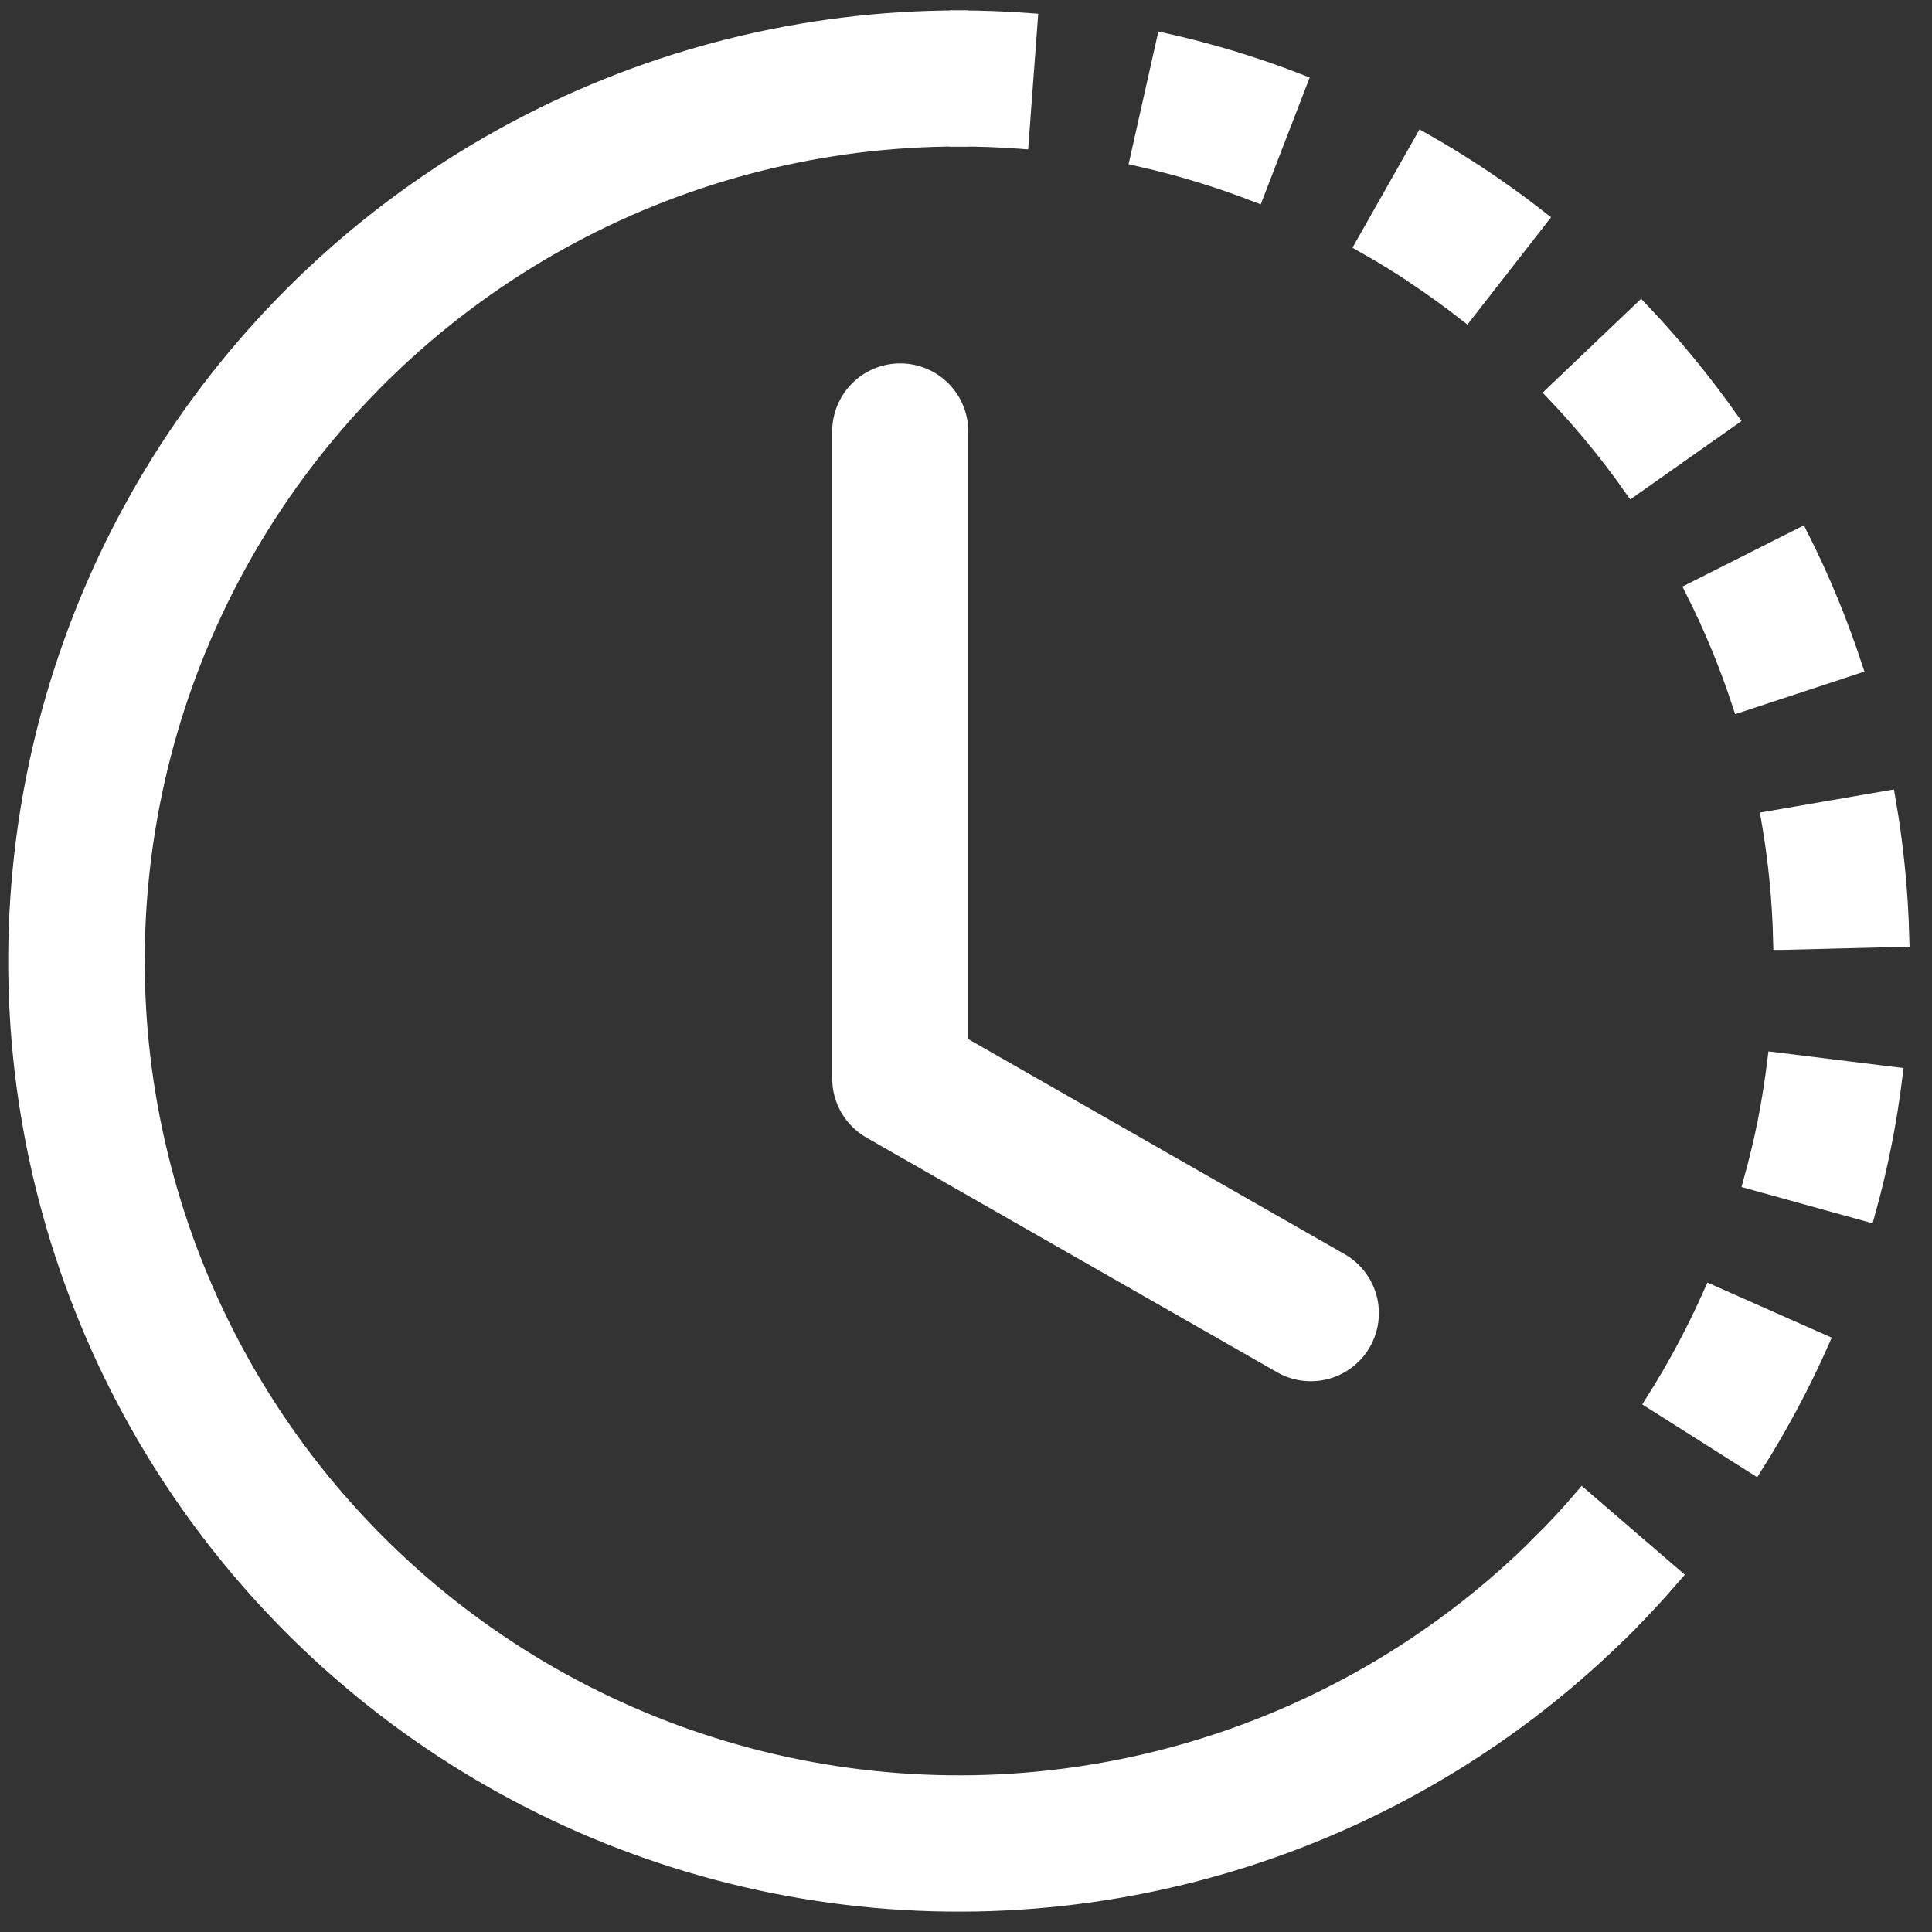 <svg width="63" height="63" viewBox="0 0 63 63" fill="none" xmlns="http://www.w3.org/2000/svg">
<rect x="0" y="0" width="63" height="63" fill="#333333" stroke="none"/>
<path d="M33.25 4.55C32.592 4.501 31.933 4.477 31.274 4.477V0.64C32.028 0.641 32.782 0.669 33.534 0.725L33.25 4.55ZM40.939 6.276C39.709 5.802 38.446 5.418 37.16 5.129L38 1.384C39.469 1.714 40.916 2.152 42.32 2.697L40.939 6.276ZM46.195 9C45.647 8.635 45.085 8.289 44.511 7.965L46.402 4.627C47.714 5.37 48.97 6.209 50.158 7.136L47.799 10.163C47.279 9.757 46.744 9.371 46.195 9.004V9ZM53.232 15.868C52.473 14.79 51.635 13.769 50.726 12.814L53.504 10.167C54.54 11.26 55.499 12.431 56.37 13.658L53.232 15.868ZM56.086 21.056C55.834 20.447 55.561 19.848 55.265 19.26L58.691 17.533C59.369 18.881 59.946 20.276 60.418 21.708L56.773 22.909C56.567 22.283 56.338 21.665 56.086 21.056ZM58.12 30.674C58.089 29.356 57.961 28.041 57.736 26.742L61.515 26.089C61.772 27.57 61.922 29.074 61.96 30.578L58.124 30.674H58.12ZM57.617 36.575C57.744 35.923 57.847 35.275 57.928 34.619L61.738 35.09C61.554 36.587 61.259 38.069 60.855 39.522L57.157 38.498C57.333 37.864 57.487 37.224 57.617 36.575ZM53.965 45.703C54.67 44.59 55.292 43.424 55.829 42.219L59.336 43.773C58.722 45.154 58.012 46.482 57.207 47.756L53.965 45.703ZM50.266 50.326C50.734 49.858 51.183 49.375 51.609 48.876L54.517 51.381C54.025 51.952 53.511 52.505 52.978 53.039L50.266 50.326Z" fill="white" stroke="white" stroke-width="0.6"/>
<path d="M31.274 4.477C26.857 4.477 22.509 5.567 18.614 7.649C14.719 9.731 11.398 12.742 8.944 16.414C6.49 20.086 4.98 24.307 4.548 28.703C4.115 33.098 4.773 37.532 6.463 41.612C8.153 45.693 10.823 49.293 14.238 52.095C17.652 54.897 21.704 56.814 26.036 57.675C30.367 58.537 34.845 58.317 39.071 57.035C43.298 55.754 47.143 53.449 50.266 50.326L52.978 53.039C49.409 56.61 45.014 59.246 40.183 60.712C35.352 62.179 30.233 62.431 25.281 61.447C20.329 60.463 15.696 58.272 11.793 55.069C7.89 51.867 4.837 47.751 2.905 43.086C0.972 38.421 0.22 33.352 0.716 28.327C1.211 23.303 2.938 18.478 5.743 14.28C8.549 10.082 12.347 6.641 16.8 4.262C21.253 1.883 26.225 0.639 31.274 0.64V4.477Z" fill="white" stroke="white" stroke-width="0.6"/>
<path d="M29.356 12.15C29.864 12.15 30.352 12.352 30.712 12.712C31.072 13.072 31.274 13.56 31.274 14.069V34.058L43.736 41.179C44.165 41.438 44.476 41.854 44.602 42.339C44.728 42.824 44.659 43.339 44.411 43.774C44.162 44.209 43.753 44.529 43.272 44.667C42.79 44.804 42.274 44.748 41.833 44.51L28.404 36.836C28.111 36.668 27.867 36.426 27.697 36.134C27.527 35.841 27.438 35.509 27.437 35.171V14.069C27.437 13.56 27.64 13.072 27.999 12.712C28.359 12.352 28.847 12.15 29.356 12.15Z" fill="white" stroke="white" stroke-width="0.6"/>
</svg>
